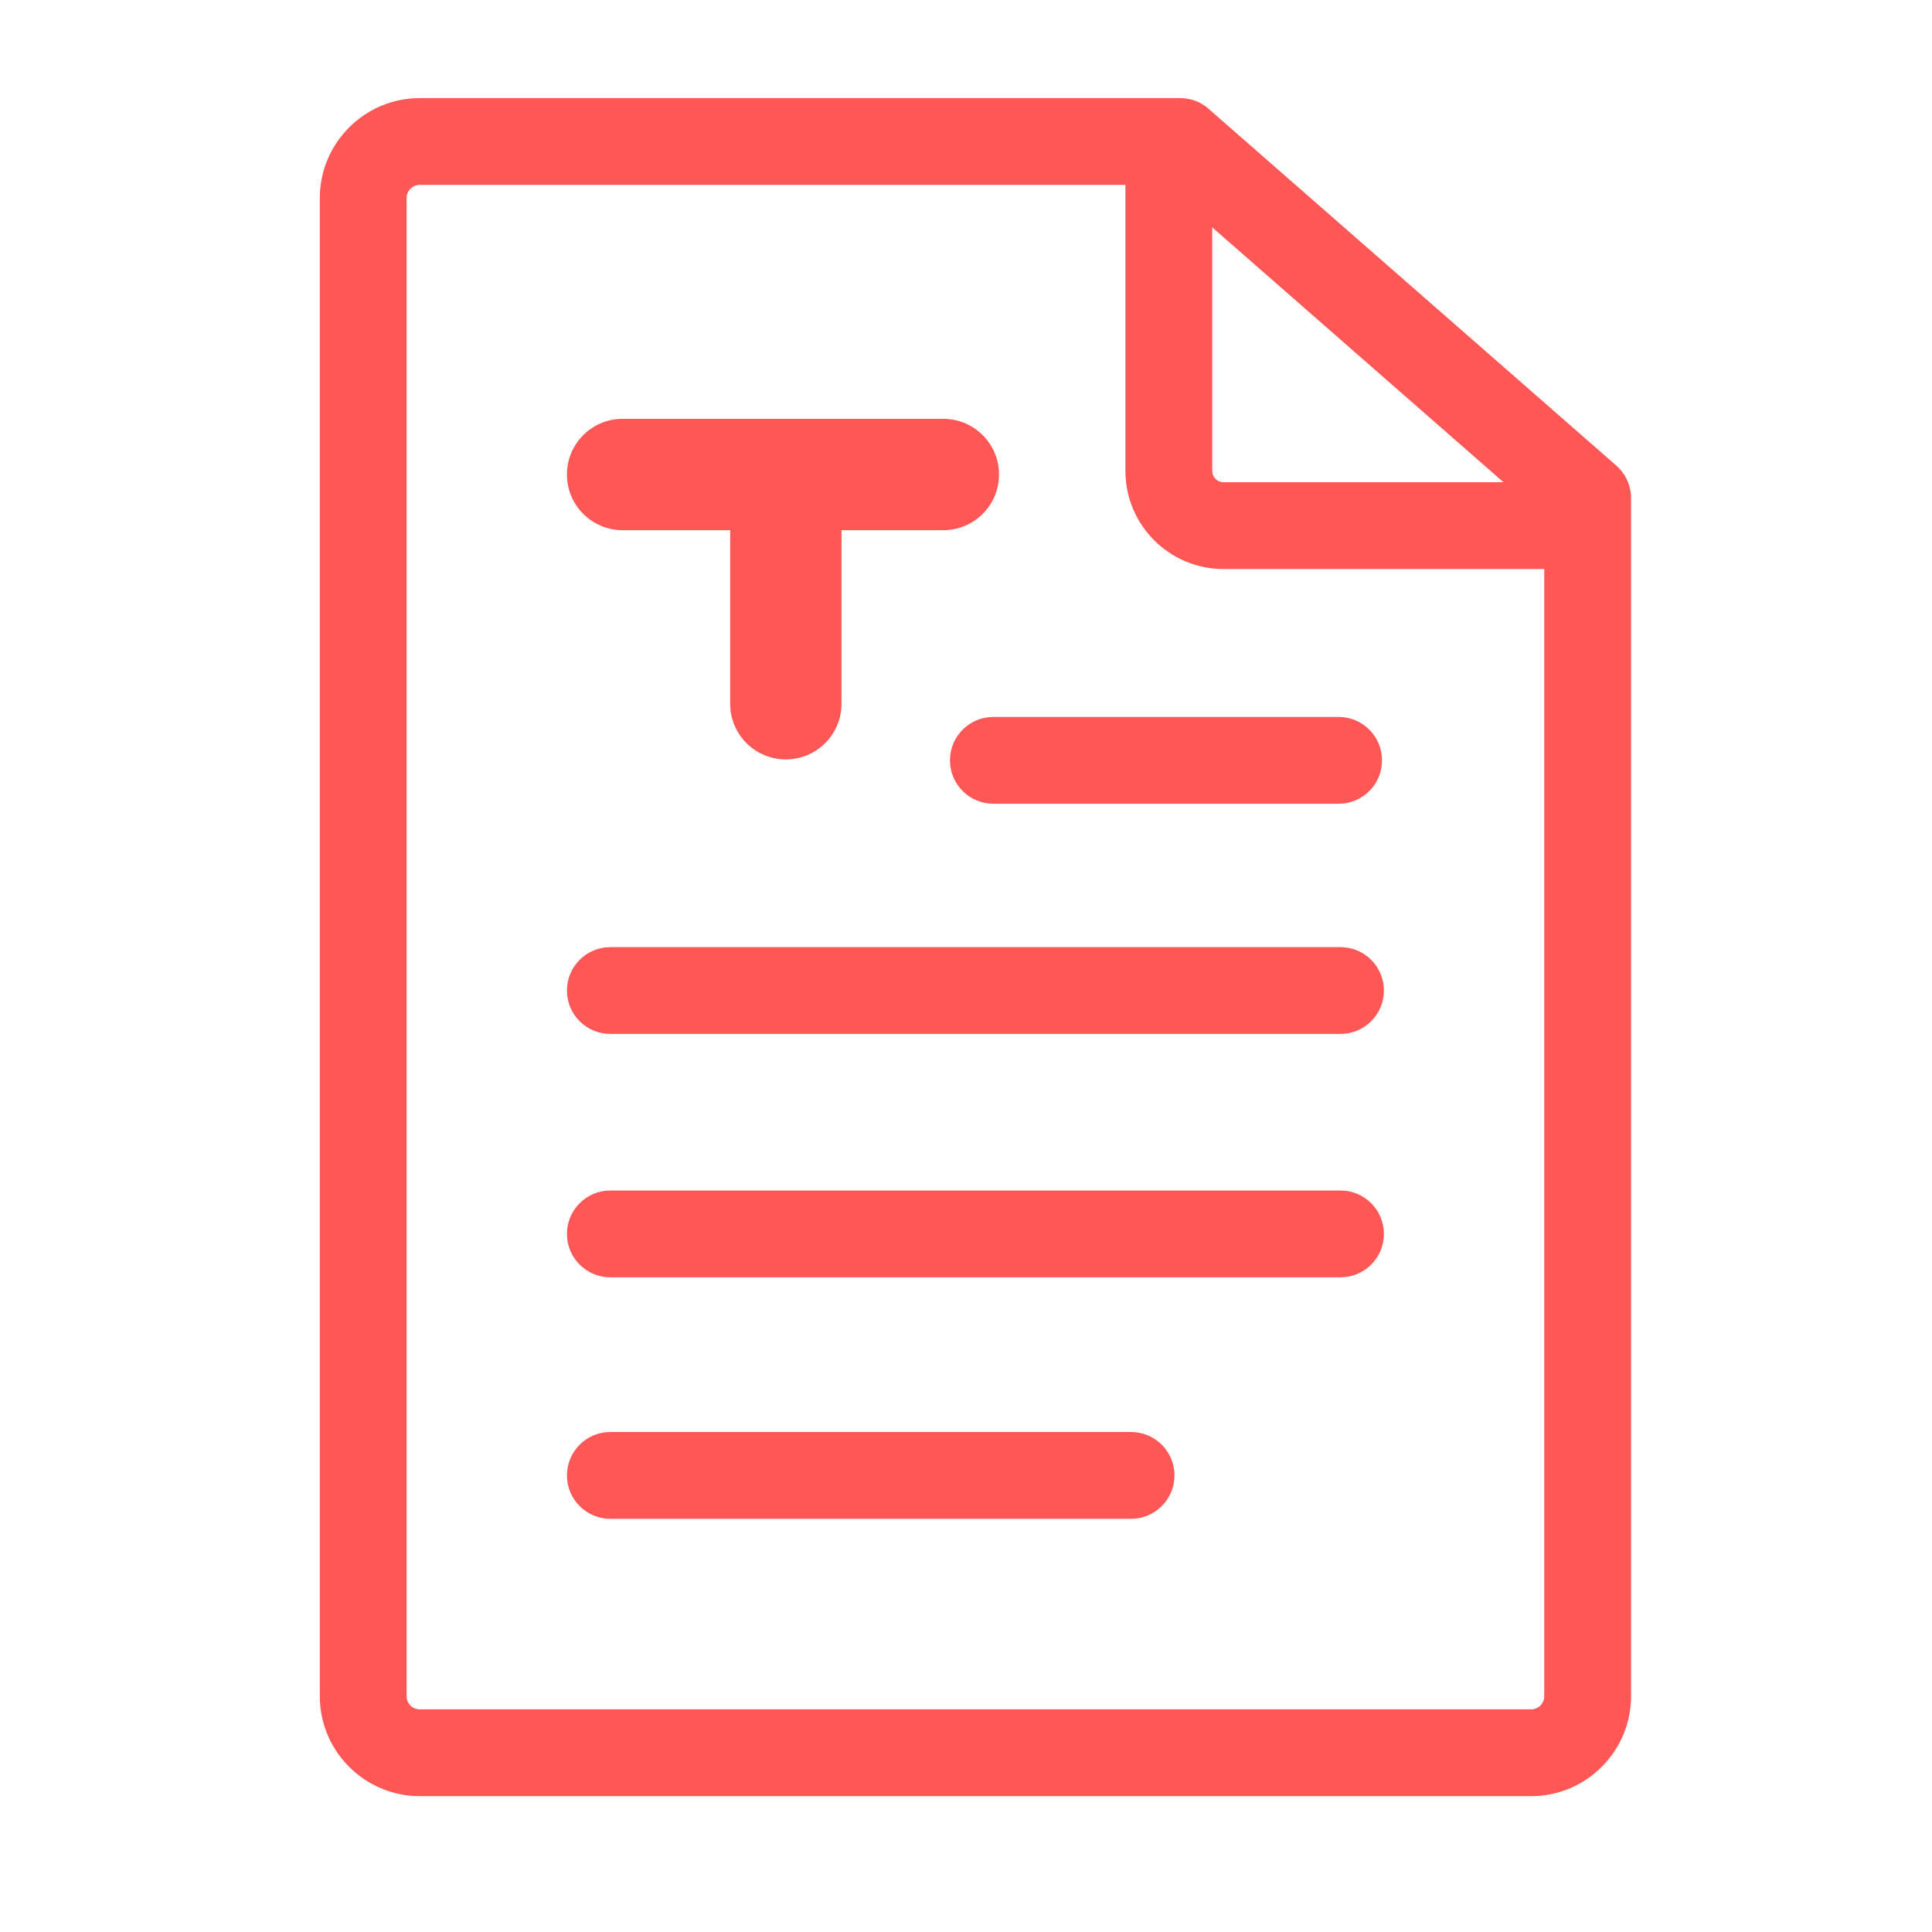 <svg width="58" height="58" viewBox="0 0 58 58" fill="none" xmlns="http://www.w3.org/2000/svg">
<path d="M18.691 12.574H28.32C29.244 12.574 29.991 13.322 29.991 14.245C29.991 15.168 29.244 15.916 28.32 15.916H18.691C17.768 15.916 17.02 15.168 17.02 14.245C17.02 13.322 17.768 12.574 18.691 12.574Z" fill="#FF5656"/>
<path d="M25.262 14.387V21.127C25.262 22.05 24.514 22.798 23.591 22.798C22.668 22.798 21.92 22.05 21.92 21.127V14.387C21.92 13.463 22.668 12.716 23.591 12.716C24.514 12.716 25.262 13.463 25.262 14.387ZM18.323 28.434H40.243C40.962 28.434 41.546 29.017 41.546 29.736C41.546 30.456 40.962 31.039 40.243 31.039H18.323C17.604 31.039 17.02 30.456 17.02 29.736C17.02 29.017 17.604 28.434 18.323 28.434ZM29.821 21.523H40.187C40.906 21.523 41.489 22.107 41.489 22.826C41.489 23.546 40.906 24.129 40.187 24.129H29.821C29.102 24.129 28.519 23.546 28.519 22.826C28.519 22.107 29.102 21.523 29.821 21.523ZM18.323 35.74H40.243C40.962 35.74 41.546 36.324 41.546 37.043C41.546 37.762 40.962 38.346 40.243 38.346H18.323C17.604 38.346 17.02 37.762 17.02 37.043C17.02 36.324 17.604 35.74 18.323 35.74ZM18.323 42.99H33.956C34.675 42.99 35.259 43.574 35.259 44.293C35.259 45.012 34.675 45.596 33.956 45.596H18.323C17.604 45.596 17.02 45.012 17.02 44.293C17.02 43.574 17.604 42.99 18.323 42.99ZM48.06 17.083H36.731C35.106 17.083 33.786 15.763 33.786 14.137V3.852H36.392V14.137C36.392 14.324 36.544 14.477 36.731 14.477H48.06V17.083Z" fill="#FF5656"/>
<path d="M45.964 53.922H12.602C10.949 53.922 9.601 52.574 9.601 50.92V5.947C9.601 4.293 10.949 2.945 12.602 2.945H26.197C26.917 2.945 27.5 3.529 27.5 4.248C27.5 4.967 26.917 5.551 26.197 5.551H12.602C12.382 5.551 12.206 5.726 12.206 5.947V50.92C12.206 51.141 12.382 51.316 12.602 51.316H45.964C46.185 51.316 46.36 51.141 46.36 50.92V15.548L34.936 5.551H24.554C23.834 5.551 23.251 4.967 23.251 4.248C23.251 3.529 23.834 2.945 24.554 2.945H35.429C35.746 2.945 36.052 3.059 36.284 3.268L48.518 13.973C48.802 14.223 48.966 14.579 48.966 14.953V50.92C48.966 52.574 47.618 53.922 45.964 53.922Z" fill="#FF5656"/>
</svg>
